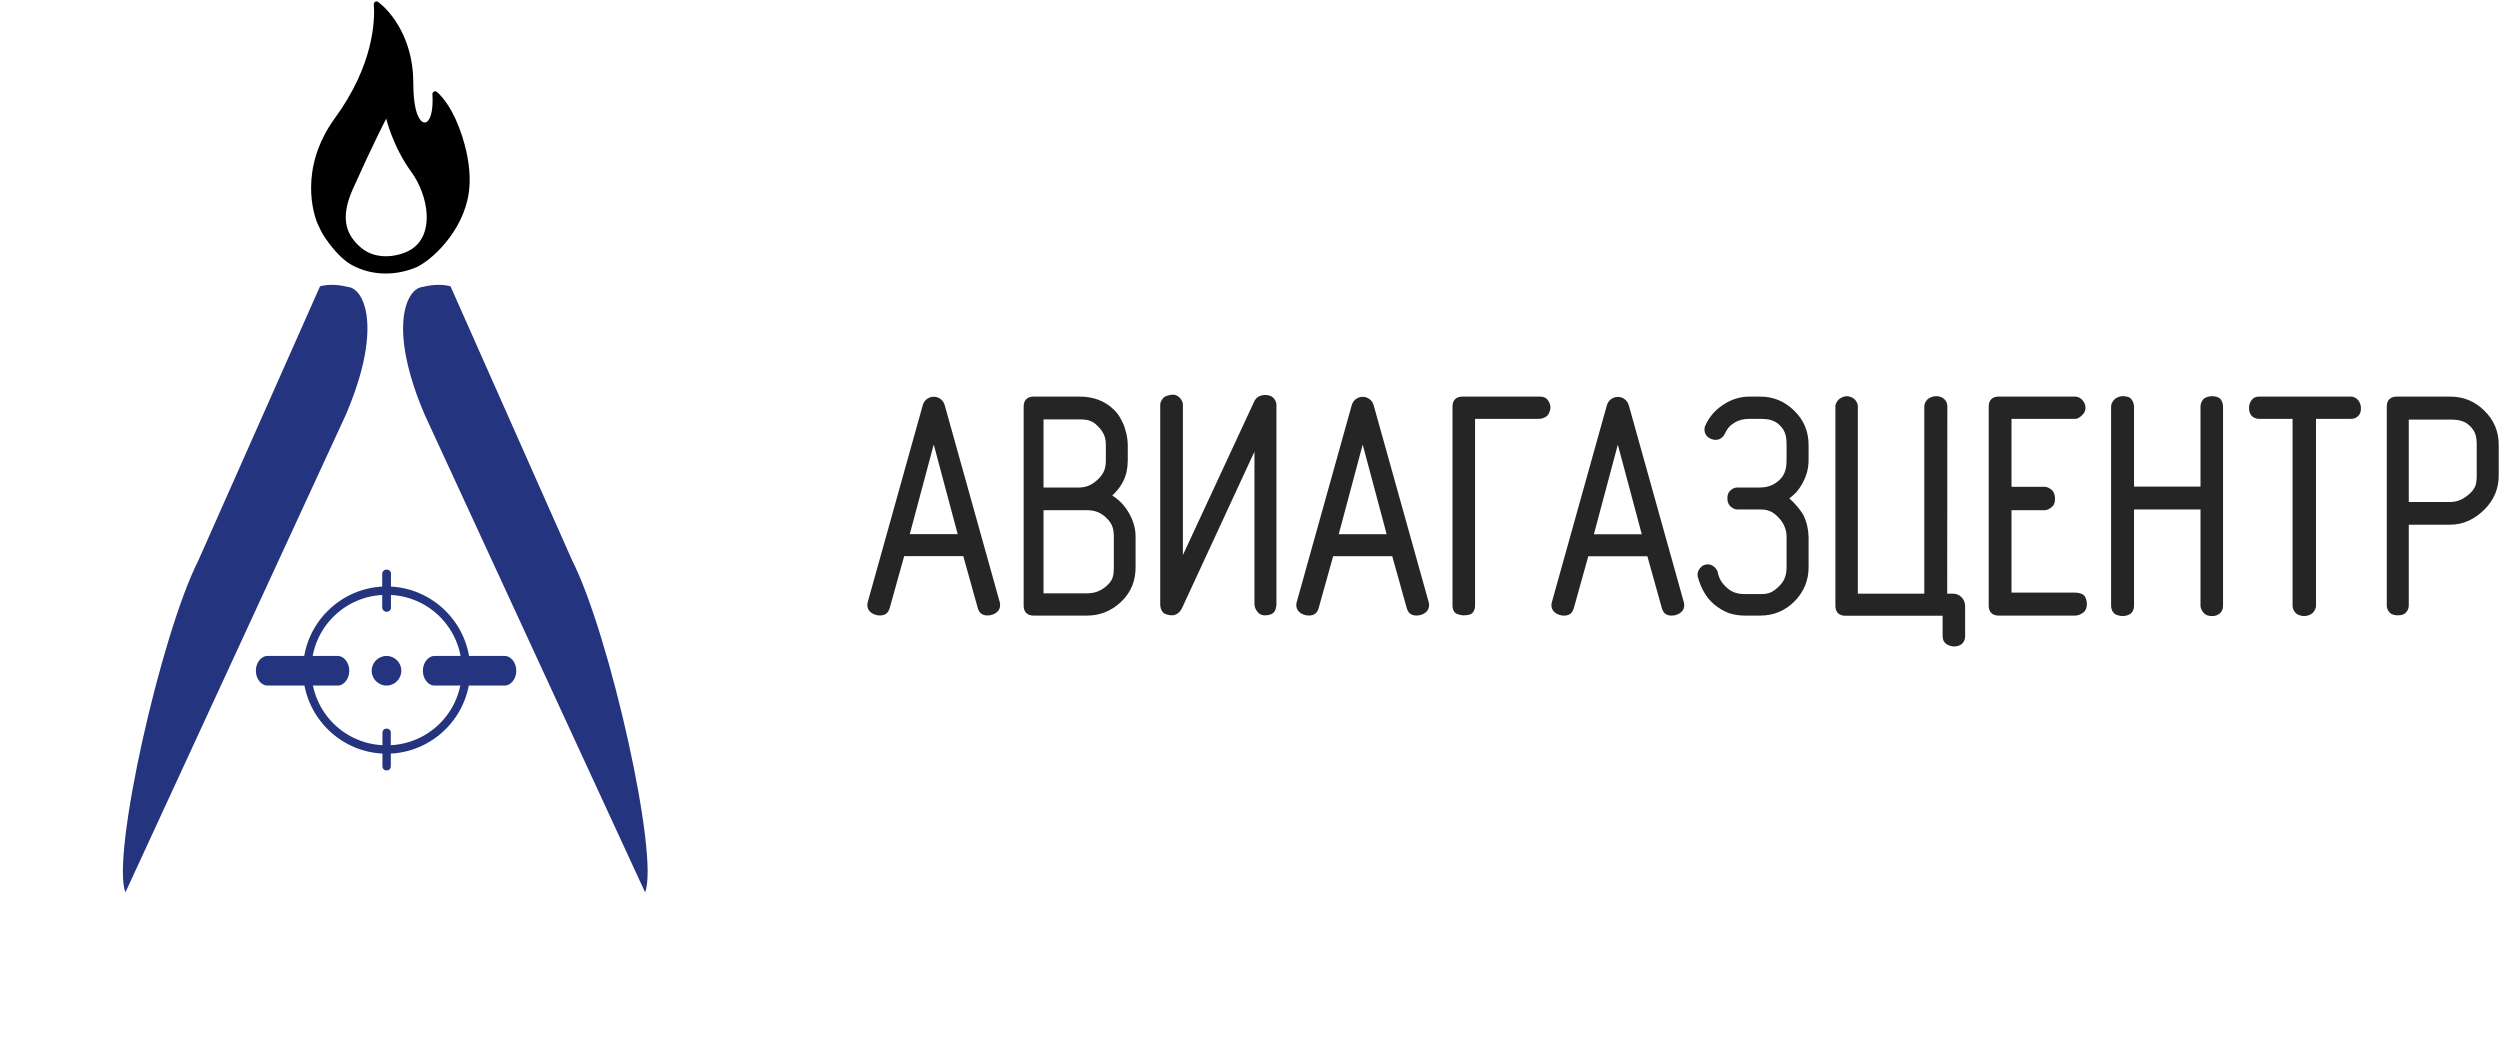 <?xml version="1.0" encoding="UTF-8"?> <svg xmlns="http://www.w3.org/2000/svg" width="1666" height="697" viewBox="0 0 1666 697" fill="none"> <path d="M233.621 191.569C226.907 189.943 219.932 188.988 213.263 190.79L132.208 373.434C107.099 423.037 73.978 570.851 83.593 594.646L230.367 276.6C253.888 221.813 244.106 195.203 233.621 191.569Z" fill="#24347F"></path> <path d="M279.862 191.569C286.576 189.943 293.551 188.988 300.22 190.79L381.274 373.434C406.383 423.037 439.505 570.851 429.89 594.646L283.115 276.6C259.594 221.813 269.376 195.203 279.862 191.569Z" fill="#24347F"></path> <path fill-rule="evenodd" clip-rule="evenodd" d="M277.997 177.889C290.759 171.361 311.219 150.248 312.834 124.189C313.429 116.226 312.536 105.077 308.07 91.009C302.328 73.179 295.27 64.859 291.185 61.286C289.964 60.218 288.064 61.165 288.164 62.785C289.354 82.023 282.116 86.906 277.997 75.903C276.352 71.509 275.392 63.908 275.392 54.651C275.392 39.241 270.921 23.378 261.064 10.487C258.501 7.135 255.502 4.002 252.061 1.331C250.815 0.364 249.009 1.336 249.123 2.909C249.88 13.356 249.194 43.296 222.927 79.064C199.111 112.244 208.758 143.024 212.032 149.926C214.725 155.6 215.173 156.657 219.212 162.041C224.664 169.31 229.874 174.168 234.918 176.85C247.932 183.769 263.637 184.029 277.997 177.889ZM235.115 126.033C226.818 144.583 229.982 156.208 240.752 165.183C251.522 174.157 266.691 170.578 273.51 166.529C290.025 156.72 285.674 130.399 273.99 114.399C261.85 97.775 257.372 79.079 257.372 79.079C257.372 79.079 248.952 95.1 235.115 126.033Z" fill="black"></path> <path d="M257.649 502.257C227.004 502.257 201.931 477.184 201.931 446.539C201.931 415.894 227.004 390.821 257.649 390.821C288.294 390.821 313.367 415.894 313.367 446.539C313.367 477.184 288.294 502.257 257.649 502.257ZM257.649 396.393C229.79 396.393 207.502 418.68 207.502 446.539C207.502 474.398 229.79 496.685 257.649 496.685C285.508 496.685 307.795 474.398 307.795 446.539C307.795 418.68 285.508 396.393 257.649 396.393Z" fill="#24347F"></path> <path d="M257.649 407.537C255.978 407.537 254.863 406.422 254.863 404.751V382.464C254.863 380.792 255.978 379.678 257.649 379.678C259.321 379.678 260.435 380.792 260.435 382.464V404.751C260.435 406.422 259.321 407.537 257.649 407.537Z" fill="#24347F"></path> <path d="M257.649 407.537C255.978 407.537 254.863 406.422 254.863 404.751V382.464C254.863 380.792 255.978 379.678 257.649 379.678C259.321 379.678 260.435 380.792 260.435 382.464V404.751C260.435 406.422 259.321 407.537 257.649 407.537Z" fill="#24347F"></path> <path d="M257.649 513.401C255.978 513.401 254.863 512.287 254.863 510.615V488.328C254.863 486.656 255.978 485.542 257.649 485.542C259.321 485.542 260.435 486.656 260.435 488.328V510.615C260.435 512.287 259.321 513.401 257.649 513.401Z" fill="#24347F"></path> <path d="M344.048 446.987C344.048 452.911 340.011 456.859 336.478 456.859H289.376C285.843 456.859 281.806 452.911 281.806 446.987C281.806 441.064 285.843 437.115 289.376 437.115H336.478C340.011 437.115 344.048 441.064 344.048 446.987Z" fill="#24347F"></path> <path d="M232.762 446.987C232.762 452.911 228.725 456.859 225.192 456.859H178.09C174.557 456.859 170.52 452.911 170.52 446.987C170.52 441.064 174.557 437.115 178.09 437.115H225.192C228.725 437.115 232.762 441.064 232.762 446.987Z" fill="#24347F"></path> <circle cx="257.574" cy="446.988" r="9.872" fill="#24347F"></circle> <g clip-path="url(#clip0)"> <path fill-rule="evenodd" clip-rule="evenodd" d="M850.184 405.489C850.442 404.409 850.616 403.481 850.616 402.523V269.875C850.616 267.62 849.356 265.481 847.52 264.259L847.442 264.207L847.359 264.165C845.015 262.991 842.69 263.02 840.51 263.565C838.899 263.967 837.382 264.859 836.096 266.956L836.05 267.031L836.012 267.112L788.286 369.869V287.348V269.875C788.393 267.747 786.762 265.234 785.238 264.218C783.714 263.202 782.753 263 781.528 263C779.969 263 775.894 263.893 775.001 265.485C773.784 266.865 773.172 268.347 773.172 269.875V402.726C773.172 404.825 773.843 406.66 774.962 408.035L775.011 408.096L775.067 408.151C775.884 408.969 777.131 409.411 778.109 409.659C779.147 409.922 780.226 410.047 780.976 410.047C783.826 410.047 786.252 408.141 787.652 405.34L835.974 300.949V383.584V400.465V402.523C835.974 403.911 836.422 405.213 836.979 406.254C837.532 407.288 838.26 408.186 838.961 408.747C840.021 409.596 841.161 409.912 842.066 410.02C842.518 410.075 842.918 410.079 843.229 410.071C849.125 409.934 849.926 406.574 850.184 405.491V405.489ZM602.552 370.586L592.883 405.236L592.879 405.251L592.875 405.265C592.41 406.819 591.654 408.136 590.493 409.006L590.437 409.048L590.377 409.085C589.241 409.784 587.975 410.127 586.619 410.127C585.838 410.127 585.26 410.109 584.667 410.003C584.086 409.9 583.539 409.722 582.83 409.486C581.106 408.911 580.138 407.937 579.625 407.419L579.545 407.338C578.748 406.541 577.566 404.59 578.162 401.614L578.173 401.558L578.188 401.503L614.899 270.118L614.901 270.109C615.917 266.316 619.178 264.391 622.24 264.391C625.303 264.391 628.563 266.316 629.579 270.109L629.581 270.118L666.292 401.503L666.307 401.558L666.318 401.614C666.913 404.59 665.732 406.541 664.935 407.338L664.855 407.419C664.341 407.937 663.374 408.911 661.65 409.486C660.941 409.722 660.394 409.9 659.813 410.003C659.22 410.109 658.642 410.127 657.861 410.127C656.505 410.127 655.239 409.784 654.103 409.085L654.043 409.048L653.987 409.006C652.826 408.136 652.07 406.819 651.605 405.265L651.6 405.251L651.597 405.236L641.928 370.586H602.552ZM731.579 283.986L731.57 283.977C729.763 282.108 728.09 281.02 726.248 280.376C724.378 279.723 722.232 279.492 719.408 279.492H695.415V324.873H719.139C724.228 324.873 728.274 322.836 732.071 319.039C733.96 317.15 735.153 315.368 735.888 313.446C736.627 311.514 736.939 309.348 736.939 306.639V296.433C736.939 291.233 735.282 287.689 731.588 283.996L731.579 283.986ZM737.528 345.358L737.518 345.349C733.677 341.507 729.458 339.998 724.453 339.998H695.415V395.405H724.511C729.629 395.405 734.095 393.638 737.896 390.027C739.803 388.217 740.85 386.619 741.45 384.857C742.065 383.057 742.253 380.97 742.253 378.085V357.672C742.253 355.111 742.004 352.974 741.308 351.024C740.618 349.092 739.461 347.259 737.528 345.358ZM741.216 330.236C745.458 332.804 748.996 336.424 751.836 341.056C755.099 346.374 756.756 351.92 756.756 357.672V378.085C756.756 386.613 753.979 394.48 747.249 400.925C740.627 407.332 732.648 410.229 724.511 410.229H688.787C686.852 410.229 685.12 409.745 683.882 408.508C682.645 407.27 682.161 405.538 682.161 403.602V270.916C682.161 268.98 682.645 267.248 683.882 266.011C685.12 264.774 686.852 264.289 688.787 264.289H719.408C728.086 264.289 736.027 266.811 742.423 273.129C745.652 276.215 747.676 280.296 749.193 284.018L749.224 284.096L749.248 284.178L750.779 289.587L750.804 289.676L750.818 289.767L751.328 293.033L751.339 293.102L751.343 293.17L751.548 296.334L751.551 296.383V296.433V306.639C751.551 311.796 750.597 316.418 748.644 320.467C746.966 323.948 744.477 327.201 741.216 330.236ZM982.984 279.127V403.602C982.984 405.542 982.389 407.333 981.088 408.634L981.047 408.675L981.002 408.713C980.174 409.423 978.956 409.708 978.033 409.852C977.023 410.007 975.967 410.047 975.18 410.047C974.362 410.047 972.345 409.779 970.362 408.864L970.193 408.787L970.048 408.671C968.548 407.471 967.946 405.659 967.946 403.602V270.916C967.946 268.98 968.431 267.248 969.668 266.011C970.904 264.774 972.636 264.289 974.572 264.289H1025.61C1026.24 264.289 1027.13 264.306 1028.04 264.493C1028.95 264.679 1030.01 265.061 1030.85 265.898C1031.56 266.616 1032.14 267.576 1032.54 268.49C1032.93 269.391 1033.23 270.422 1033.23 271.323C1033.23 272.131 1033.05 273.105 1032.76 274.007C1032.48 274.901 1032.04 275.882 1031.43 276.632C1030.77 277.45 1029.76 278.057 1028.79 278.455C1027.8 278.862 1026.66 279.127 1025.61 279.127H982.984ZM1149.51 288.877C1150.43 286.98 1151.23 285.698 1152.14 284.66C1153.06 283.625 1154.14 282.769 1155.7 281.794L1155.71 281.79C1158.74 279.873 1162.17 279.127 1165.85 279.127H1172.99C1178.48 279.127 1182.59 279.922 1186.18 283.511C1189.78 287.11 1190.57 291.025 1190.57 296.433V306.106C1190.57 311.618 1189.76 315.939 1186.18 319.521C1182.48 323.221 1178.05 324.872 1172.77 324.872H1157.79C1155.53 324.872 1153.31 326.226 1152.16 327.981L1152.16 327.989L1152.15 327.998C1151.14 329.61 1151.15 331.34 1151.15 332.113V332.127V332.258C1151.15 333.881 1151.59 335.597 1152.74 337.019L1152.79 337.08L1152.85 337.135C1153.88 338.167 1155.6 339.514 1157.79 339.514H1172.77C1175.35 339.514 1177.36 339.794 1179.19 340.51C1181.02 341.223 1182.76 342.411 1184.73 344.382L1184.74 344.391C1188.62 348.208 1190.57 352.802 1190.57 357.672V378.085C1190.57 383.557 1189 387.425 1185.24 390.992L1185.24 390.993C1183.26 392.876 1181.65 394.069 1179.94 394.811C1178.25 395.547 1176.35 395.887 1173.73 395.887H1162.78C1158.4 395.887 1154.65 395.007 1151.06 391.915C1147.4 388.704 1145.54 385.501 1144.79 381.662C1144.6 380.649 1144.1 379.744 1143.56 379.03C1143.03 378.335 1142.39 377.739 1141.77 377.328C1140.51 376.362 1139.25 376.081 1137.98 376.081C1136 376.081 1134.22 376.946 1132.92 378.592C1131.72 380.113 1131.25 381.64 1131.25 382.781V382.845L1131.26 382.908L1131.36 384.133L1131.37 384.276L1131.41 384.414C1133.65 392.457 1137.32 398.681 1142.53 402.944L1142.53 402.947C1145.57 405.417 1148.7 407.275 1151.94 408.498L1151.96 408.508L1151.98 408.516C1155.35 409.663 1158.96 410.229 1162.78 410.229H1172.99C1181.9 410.229 1189.53 407.076 1195.81 400.801L1195.82 400.795C1202.08 394.46 1205.24 386.864 1205.24 378.085V357.672V357.612L1205.23 357.551L1204.92 353.672L1204.92 353.588L1204.9 353.505L1204.19 349.83L1204.18 349.785L1204.17 349.741C1203.46 346.978 1202.49 344.501 1201.26 342.325L1201.23 342.273L1201.2 342.223C1198.45 338.161 1195.52 334.802 1192.4 332.175C1194.43 330.575 1195.97 329.203 1196.99 328.069L1197 328.062C1198.64 326.202 1200.07 324.133 1201.27 321.856C1203.91 317.081 1205.24 312.001 1205.24 306.639V296.433C1205.24 287.52 1202.05 279.915 1195.7 273.708C1189.36 267.445 1181.77 264.289 1172.99 264.289H1165.85C1159.68 264.289 1153.88 266.086 1148.48 269.639C1143.1 273.11 1139.1 277.693 1136.53 283.373C1136.03 284.213 1135.85 285.199 1135.85 286.226C1135.85 288.111 1136.51 289.751 1137.86 291.014C1138.54 291.653 1139.45 292.172 1140.36 292.532C1141.28 292.892 1142.31 293.137 1143.3 293.137C1146.09 293.137 1148.35 291.429 1149.51 288.877ZM1297.71 270.916V270.917L1297.61 395.639H1301.75C1306.07 395.639 1309.56 399.524 1309.56 403.691V424.016C1309.56 425.499 1309.13 427.41 1307.66 428.874C1306.87 429.664 1305.82 430.137 1304.9 430.413C1303.96 430.695 1303 430.821 1302.24 430.821C1301.42 430.821 1300.4 430.624 1299.47 430.33C1298.54 430.037 1297.51 429.59 1296.75 428.976L1296.75 428.974C1295.25 427.75 1294.56 426.022 1294.56 424.016V410.332H1229.74C1227.8 410.332 1226.07 409.846 1224.83 408.609C1223.6 407.373 1223.11 405.641 1223.11 403.705V270.916C1223.11 269.328 1223.85 267.861 1225.02 266.539C1225.74 265.73 1226.76 265.112 1227.73 264.701C1228.69 264.29 1229.79 264.002 1230.74 264.002C1232.35 264.002 1234.22 264.709 1235.56 265.791L1235.56 265.793C1236.95 266.917 1238.06 268.751 1238.06 270.916V395.639H1282.35V270.916C1282.35 269.412 1282.95 267.85 1284.19 266.45C1284.93 265.604 1286.04 265.011 1287.04 264.632C1288.07 264.247 1289.21 264.002 1290.16 264.002C1291.83 264.002 1293.66 264.326 1295.47 265.793C1296.98 267.026 1297.71 268.927 1297.71 270.916ZM1479.51 408.6L1479.47 408.637C1478.34 409.601 1476.68 410.531 1474.7 410.531C1474.67 410.531 1474.63 410.532 1474.59 410.532L1474.54 410.533H1474.53C1474.16 410.539 1473.41 410.553 1472.61 410.454C1471.67 410.338 1470.42 410.047 1469.4 409.231C1468.74 408.704 1468.02 407.897 1467.46 406.969C1466.9 406.048 1466.41 404.866 1466.41 403.602V339.516H1422.12V403.602C1422.12 405.539 1421.53 407.334 1420.22 408.638L1420.18 408.677L1420.14 408.714C1419.46 409.296 1418.55 409.738 1417.66 410.034C1416.75 410.335 1415.74 410.531 1414.8 410.531H1414.79C1414.12 410.531 1412.02 410.531 1409.77 409.404L1409.68 409.362L1409.6 409.309C1407.6 407.974 1406.83 405.703 1406.83 403.602V270.916C1406.83 269.328 1407.58 267.861 1408.74 266.539C1409.44 265.748 1410.41 265.13 1411.35 264.712C1412.29 264.295 1413.35 264.004 1414.31 264.004C1414.95 264.004 1415.86 264.024 1416.79 264.175C1417.67 264.321 1418.77 264.617 1419.62 265.312C1420.41 265.951 1421.02 266.874 1421.43 267.813C1421.85 268.763 1422.12 269.856 1422.12 270.916V324.281H1466.41V270.842C1466.41 269.41 1466.96 267.586 1468.24 266.131C1469.05 265.222 1470.26 264.718 1471.26 264.434C1472.3 264.137 1473.4 264.004 1474.22 264.004C1475.08 264.004 1476.2 264.144 1477.21 264.452C1478.14 264.731 1479.41 265.271 1480.05 266.362C1480.74 267.525 1481.43 268.884 1481.43 270.916V403.602C1481.43 405.549 1480.85 407.263 1479.55 408.56L1479.51 408.6ZM1500.16 267.032L1500.16 267.024C1501.34 265.206 1503.13 264.289 1505.32 264.289H1566.66C1568.39 264.289 1569.91 265.071 1571.21 266.369C1571.97 267.132 1572.49 268.147 1572.81 269.07C1573.14 269.999 1573.33 270.99 1573.33 271.808C1573.33 272.987 1573.29 275.077 1572.02 276.637C1570.91 277.998 1569.16 279.129 1566.97 279.129H1543.38V403.602C1543.38 405.844 1542.05 407.585 1540.99 408.638L1540.95 408.677L1540.91 408.714C1540.23 409.296 1539.32 409.738 1538.43 410.034C1537.53 410.335 1536.51 410.531 1535.57 410.531C1534.83 410.531 1533.25 410.516 1531.02 409.404L1530.94 409.362L1530.86 409.309C1529.01 408.076 1527.77 405.908 1527.77 403.602V279.129H1505.32C1504.29 279.129 1503.24 278.869 1502.34 278.44C1501.44 278.016 1500.57 277.374 1500 276.518C1498.78 274.684 1498.78 272.746 1498.78 271.424V271.42V271.325C1498.78 270.274 1499.19 268.564 1500.15 267.039L1500.16 267.032ZM1593.13 408.789L1593.07 408.748C1591.78 407.713 1590.55 405.937 1590.55 403.602V270.916C1590.55 268.98 1591.03 267.248 1592.27 266.011C1593.51 264.774 1595.24 264.289 1597.17 264.289H1632.9C1641.68 264.289 1649.27 267.446 1655.61 273.708C1661.96 279.915 1665.15 287.52 1665.15 296.433V316.846C1665.15 325.624 1661.99 333.19 1655.72 339.46C1649.52 345.661 1641.9 349.661 1632.9 349.661H1605.21V403.602C1605.21 405.769 1604.18 407.478 1602.75 408.714C1602.07 409.293 1601.21 409.609 1600.42 409.789C1599.6 409.974 1598.72 410.048 1597.89 410.048H1597.86C1597.21 410.049 1595.02 410.051 1593.18 408.826L1593.13 408.789ZM888.413 370.634L878.744 405.284L878.74 405.298L878.736 405.313C878.271 406.867 877.515 408.182 876.354 409.054L876.298 409.096L876.238 409.132C875.101 409.831 873.836 410.175 872.479 410.175C871.699 410.175 871.121 410.156 870.528 410.051C869.947 409.948 869.4 409.769 868.691 409.534C866.967 408.959 865.999 407.984 865.486 407.466L865.406 407.386C864.608 406.589 863.428 404.638 864.023 401.662L864.034 401.606L864.05 401.551L900.76 270.166L900.762 270.157C901.778 266.364 905.038 264.439 908.101 264.439C911.164 264.439 914.425 266.364 915.44 270.157L915.442 270.166L952.152 401.551L952.168 401.606L952.18 401.662C952.775 404.638 951.593 406.589 950.796 407.386L950.716 407.466C950.203 407.984 949.236 408.959 947.511 409.534C946.802 409.769 946.255 409.948 945.674 410.051C945.081 410.156 944.503 410.175 943.722 410.175C942.365 410.175 941.1 409.831 939.964 409.132L939.905 409.096L939.848 409.054C938.687 408.182 937.931 406.867 937.466 405.313L937.462 405.298L937.458 405.284L927.788 370.634H888.413ZM1058.44 370.689L1048.77 405.339L1048.76 405.353L1048.76 405.366C1048.29 406.921 1047.54 408.237 1046.38 409.108L1046.32 409.151L1046.26 409.187C1045.12 409.886 1043.86 410.229 1042.5 410.229C1041.72 410.229 1041.14 410.211 1040.55 410.106C1039.97 410.003 1039.42 409.824 1038.71 409.588C1036.99 409.013 1036.02 408.039 1035.51 407.522L1035.51 407.521L1035.43 407.44C1034.63 406.643 1033.45 404.692 1034.05 401.716L1034.06 401.66L1034.07 401.605L1070.78 270.22L1070.78 270.212C1071.8 266.419 1075.06 264.493 1078.12 264.493C1081.19 264.493 1084.45 266.419 1085.46 270.212L1085.47 270.22L1122.18 401.605L1122.19 401.66L1122.2 401.716C1122.8 404.692 1121.62 406.643 1120.82 407.44L1120.74 407.521L1120.74 407.522C1120.22 408.039 1119.26 409.013 1117.53 409.588C1116.83 409.824 1116.28 410.003 1115.7 410.106C1115.1 410.211 1114.53 410.229 1113.75 410.229C1112.39 410.229 1111.12 409.886 1109.99 409.187L1109.93 409.151L1109.87 409.108C1108.71 408.237 1107.95 406.921 1107.49 405.366L1107.48 405.353L1107.48 405.339L1097.81 370.689H1058.44ZM622.24 296.211L638.202 355.944H606.278L622.24 296.211ZM1389.75 271.325C1389.75 272.627 1389.67 274.152 1388.44 275.667C1387.95 276.27 1387.2 277.089 1386.31 277.772C1385.47 278.421 1384.27 279.129 1382.94 279.129H1340.47V324.391H1362.52C1363.45 324.391 1364.41 324.699 1365.23 325.107C1366.07 325.522 1366.89 326.099 1367.56 326.767C1368.37 327.569 1368.83 328.63 1369.09 329.555C1369.35 330.499 1369.46 331.454 1369.46 332.195C1369.46 333.38 1369.42 335.463 1368.15 337.02C1367.58 337.724 1366.73 338.442 1365.8 338.99C1364.88 339.529 1363.72 339.999 1362.52 339.999H1340.47V394.923H1382.94C1383.67 394.923 1384.72 395.027 1385.76 395.284C1386.74 395.529 1387.97 395.972 1388.82 396.816C1389.67 397.664 1390.11 398.906 1390.36 399.897C1390.61 400.938 1390.72 401.997 1390.72 402.727C1390.72 403.509 1390.57 404.535 1390.2 405.528C1389.83 406.511 1389.19 407.617 1388.1 408.343C1386.61 409.343 1385.05 410.229 1382.94 410.229H1331.9C1329.97 410.229 1328.24 409.744 1327 408.508C1325.77 407.27 1325.28 405.538 1325.28 403.602V270.916C1325.28 268.98 1325.77 267.248 1327 266.011C1328.24 264.774 1329.97 264.289 1331.9 264.289H1382.94C1384.66 264.289 1386.19 265.069 1387.48 266.366C1388.79 267.67 1389.75 269.604 1389.75 271.325ZM1605.21 334.536H1632.9C1637.92 334.536 1642.23 332.364 1646.12 328.674C1648.02 326.867 1649.07 325.254 1649.68 323.482C1650.28 321.672 1650.48 319.585 1650.48 316.736V296.433C1650.48 293.703 1650.27 291.514 1649.63 289.559C1649.01 287.632 1647.94 285.852 1646.09 283.996C1642.5 280.407 1638.4 279.612 1632.9 279.612H1605.21V334.536ZM908.101 296.259L924.062 355.992H892.139L908.101 296.259ZM1078.12 296.313L1094.09 356.046H1062.16L1078.12 296.313Z" fill="#252525"></path> </g> <defs> <clipPath id="clip0"> <rect width="1088" height="168.635" fill="white" transform="translate(578 263)"></rect> </clipPath> </defs> </svg> 